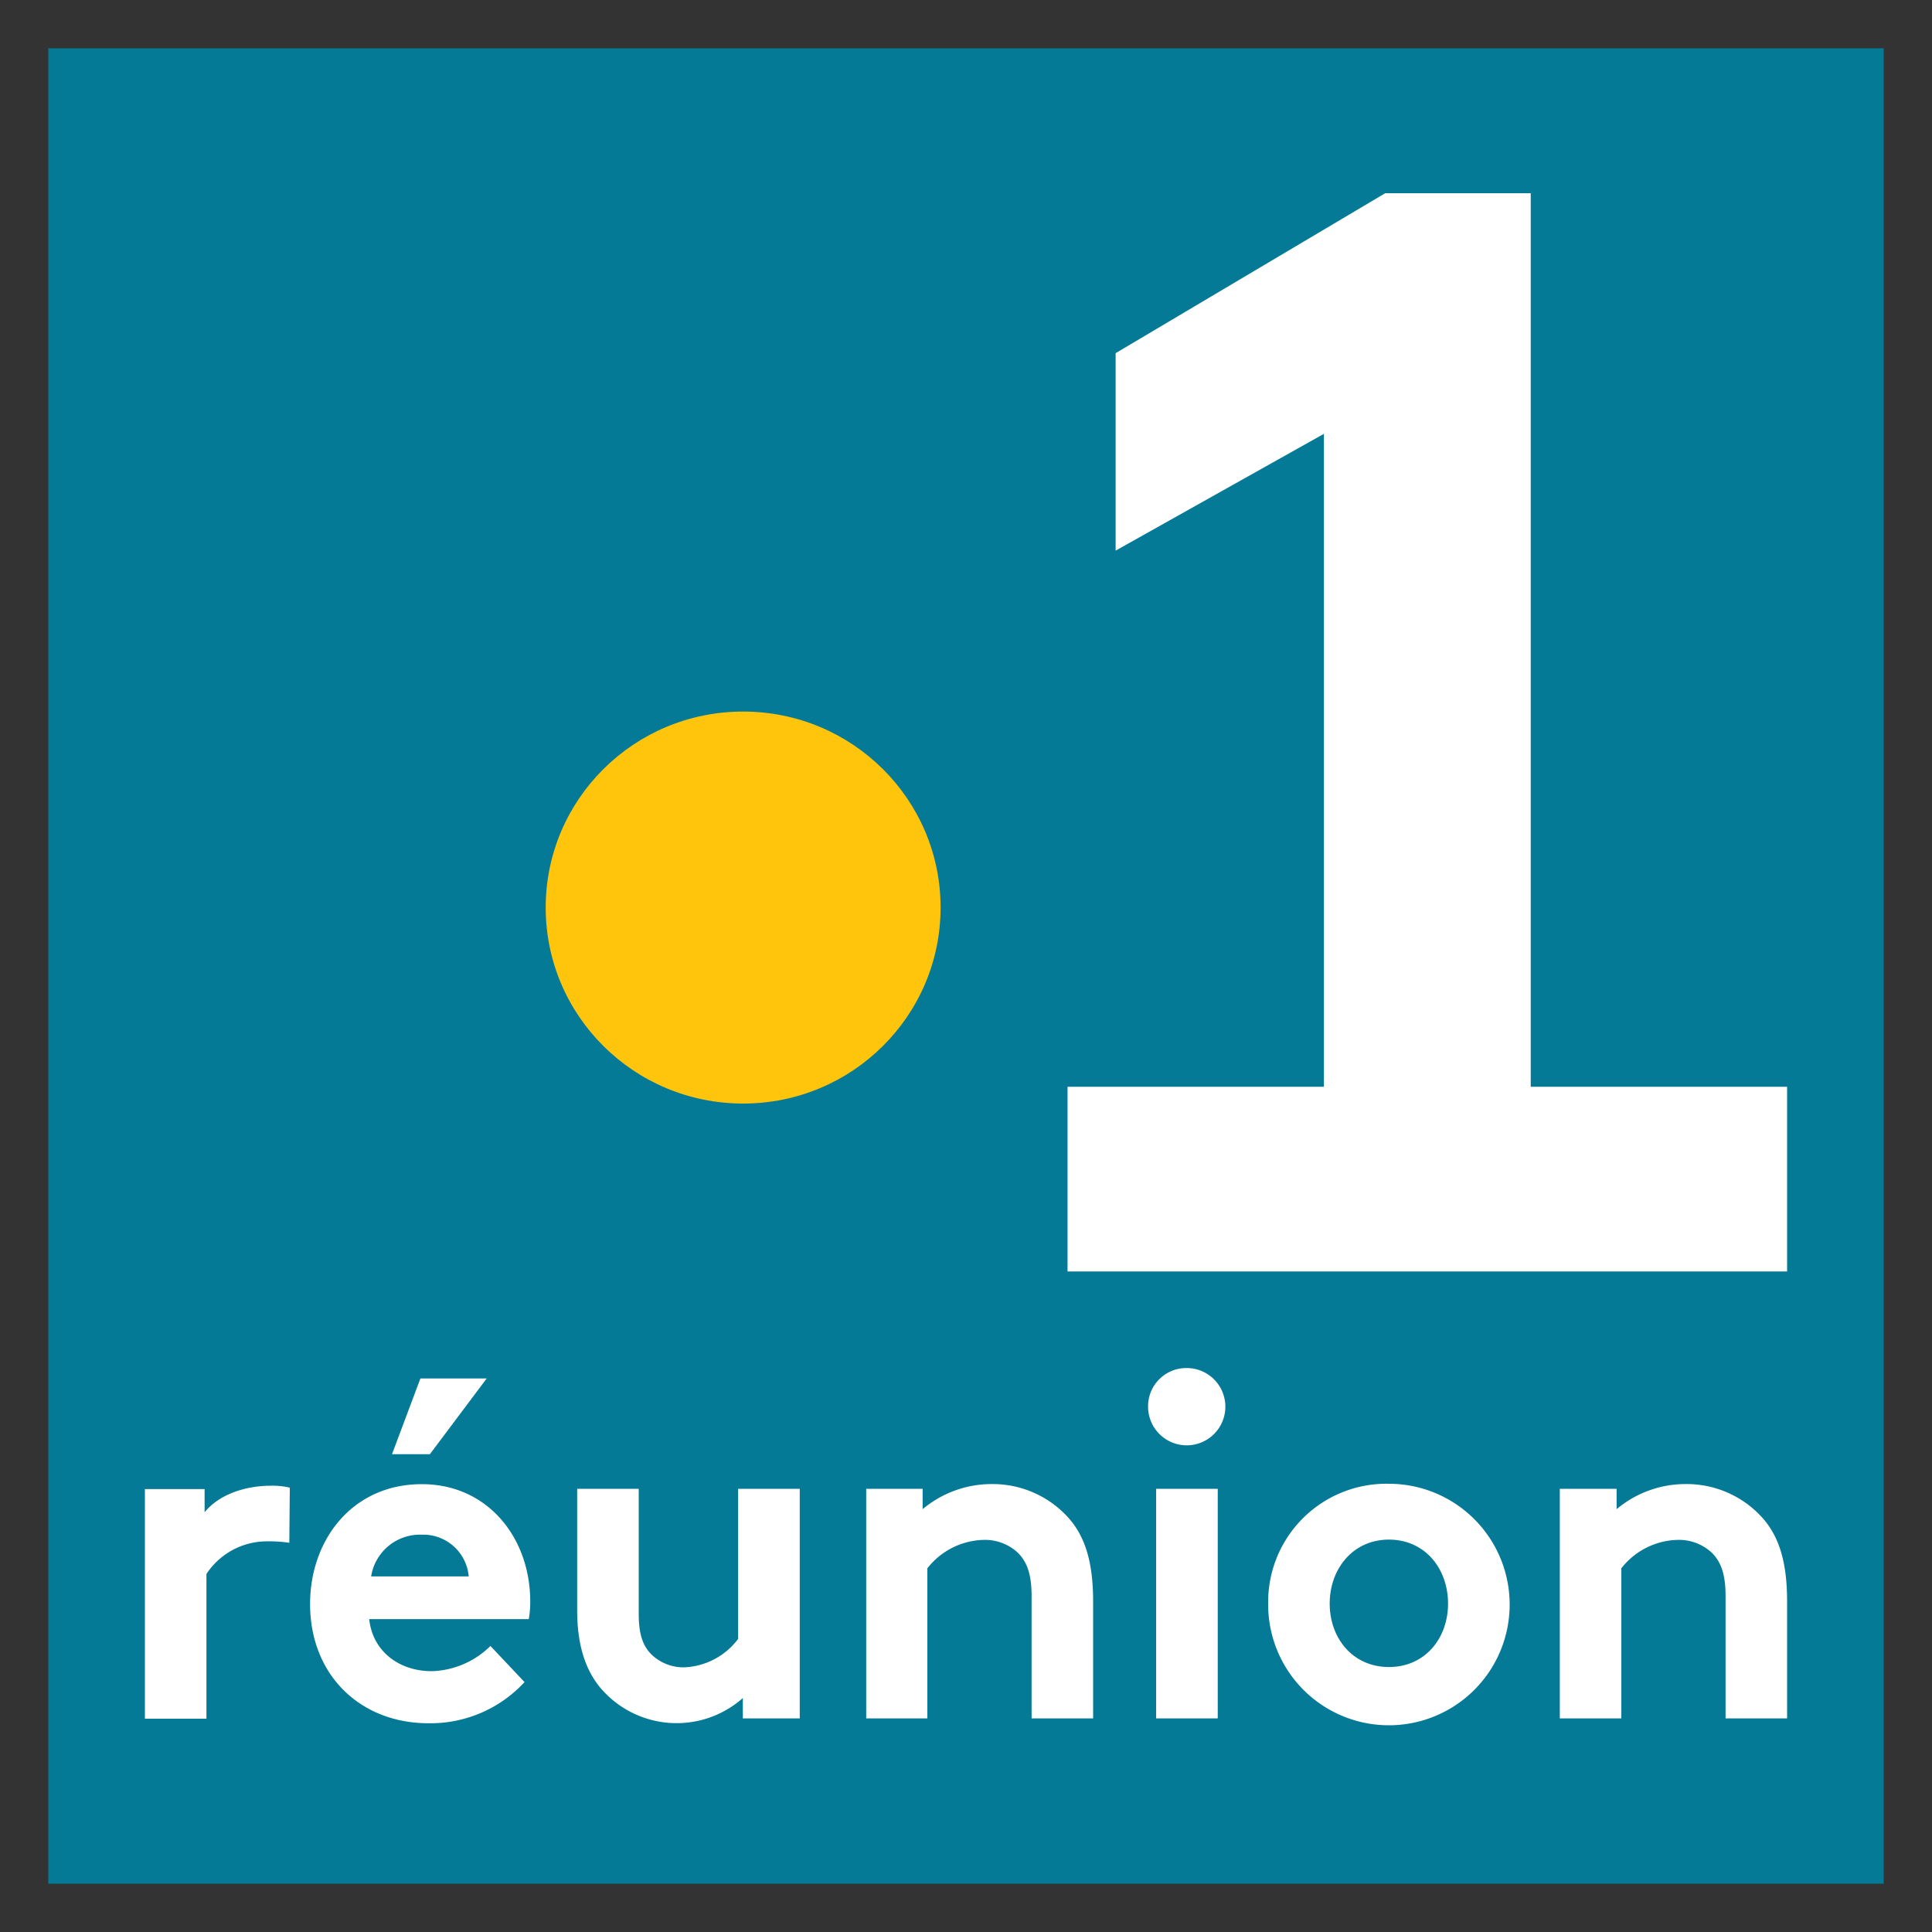 <svg xmlns="http://www.w3.org/2000/svg" viewBox="0 0 200 200"><rect x="0" y="0" width="200" height="200" fill="#333333" stroke="none"/><defs><style>.cls-1{fill:none;}.cls-2{fill:#047a97;}.cls-3,.cls-5{fill:#fff;}.cls-3{fill-rule:evenodd;}.cls-4{fill:#ffc40c;}</style></defs><g id="sq"><g id="Layer_3" data-name="Layer 3"><g id="Layer_5" data-name="Layer 5"><polygon class="cls-1" points="0 200 200 200 200 0 0 0 0 200"/></g></g></g><g id="Layer_20" data-name="Layer 20"><rect class="cls-2" x="5" y="5" width="190" height="190"/><path class="cls-3" d="M143.4,20,115.49,36.56V57l21.56-12.09V112.5H110.51v19.12H185V112.5H158.46V20H143.4Z"/><ellipse class="cls-4" cx="76.93" cy="93.95" rx="20.44" ry="20.29"/></g><g id="re"><path class="cls-5" d="M30,154a8,8,0,0,0-1.91-.2c-2.89,0-5.49,1-6.91,2.75v-2.4H15v23.77h6.37V162.94a7.49,7.49,0,0,1,6.38-3.38,13.46,13.46,0,0,1,2.2.15Z"/><path class="cls-5" d="M50.77,170.39A9,9,0,0,1,44.7,173c-3.39,0-6.13-2.06-6.48-5.39H54.74a10.31,10.31,0,0,0,.15-1.82c0-6.61-4.41-12.15-11.22-12.15-7.21,0-11.57,5.78-11.57,12.4,0,7.4,5.24,12.35,12.25,12.35a13.25,13.25,0,0,0,9.95-4.26Zm-12.35-7.2a5.12,5.12,0,0,1,5.25-4.32,4.72,4.72,0,0,1,4.85,4.32Zm5.1-20.49-2.94,7.84H44.5l5.88-7.84Z"/><path class="cls-5" d="M76.41,154.12v15.54a7.35,7.35,0,0,1-5.54,2.94,4.76,4.76,0,0,1-3.57-1.47c-.74-.84-1.18-1.91-1.18-4.07V154.12H59.75v12.6c0,3.53.83,6.07,2.35,7.94a10.34,10.34,0,0,0,14.8,1.12v2.11h5.89V154.12Z"/><path class="cls-5" d="M96,177.89V162.35a7.63,7.63,0,0,1,5.79-2.94,5,5,0,0,1,3.58,1.33c.88.88,1.42,2.1,1.42,4.46v12.69h6.37V165.78c0-4.06-.83-6.61-2.4-8.48a10.54,10.54,0,0,0-8.14-3.67,11.11,11.11,0,0,0-7.11,2.6v-2.11H89.67v23.77Z"/><path class="cls-5" d="M126.06,154.12h-6.38v23.77h6.38Zm-7.21-8.58a4,4,0,1,0,4-3.92A3.95,3.95,0,0,0,118.85,145.54Z"/><path class="cls-5" d="M137.65,166c0-3.58,2.4-6.62,6.13-6.62s6.12,3,6.12,6.62-2.4,6.57-6.12,6.57S137.65,169.61,137.65,166Zm-6.37,0a12.5,12.5,0,1,0,12.5-12.4A12.24,12.24,0,0,0,131.28,166Z"/><path class="cls-5" d="M167.84,177.89V162.35a7.63,7.63,0,0,1,5.79-2.94,5,5,0,0,1,3.58,1.33c.88.88,1.42,2.1,1.42,4.46v12.69H185V165.78c0-4.06-.83-6.61-2.4-8.48a10.54,10.54,0,0,0-8.14-3.67,11.09,11.09,0,0,0-7.11,2.6v-2.11h-5.88v23.77Z"/></g></svg>